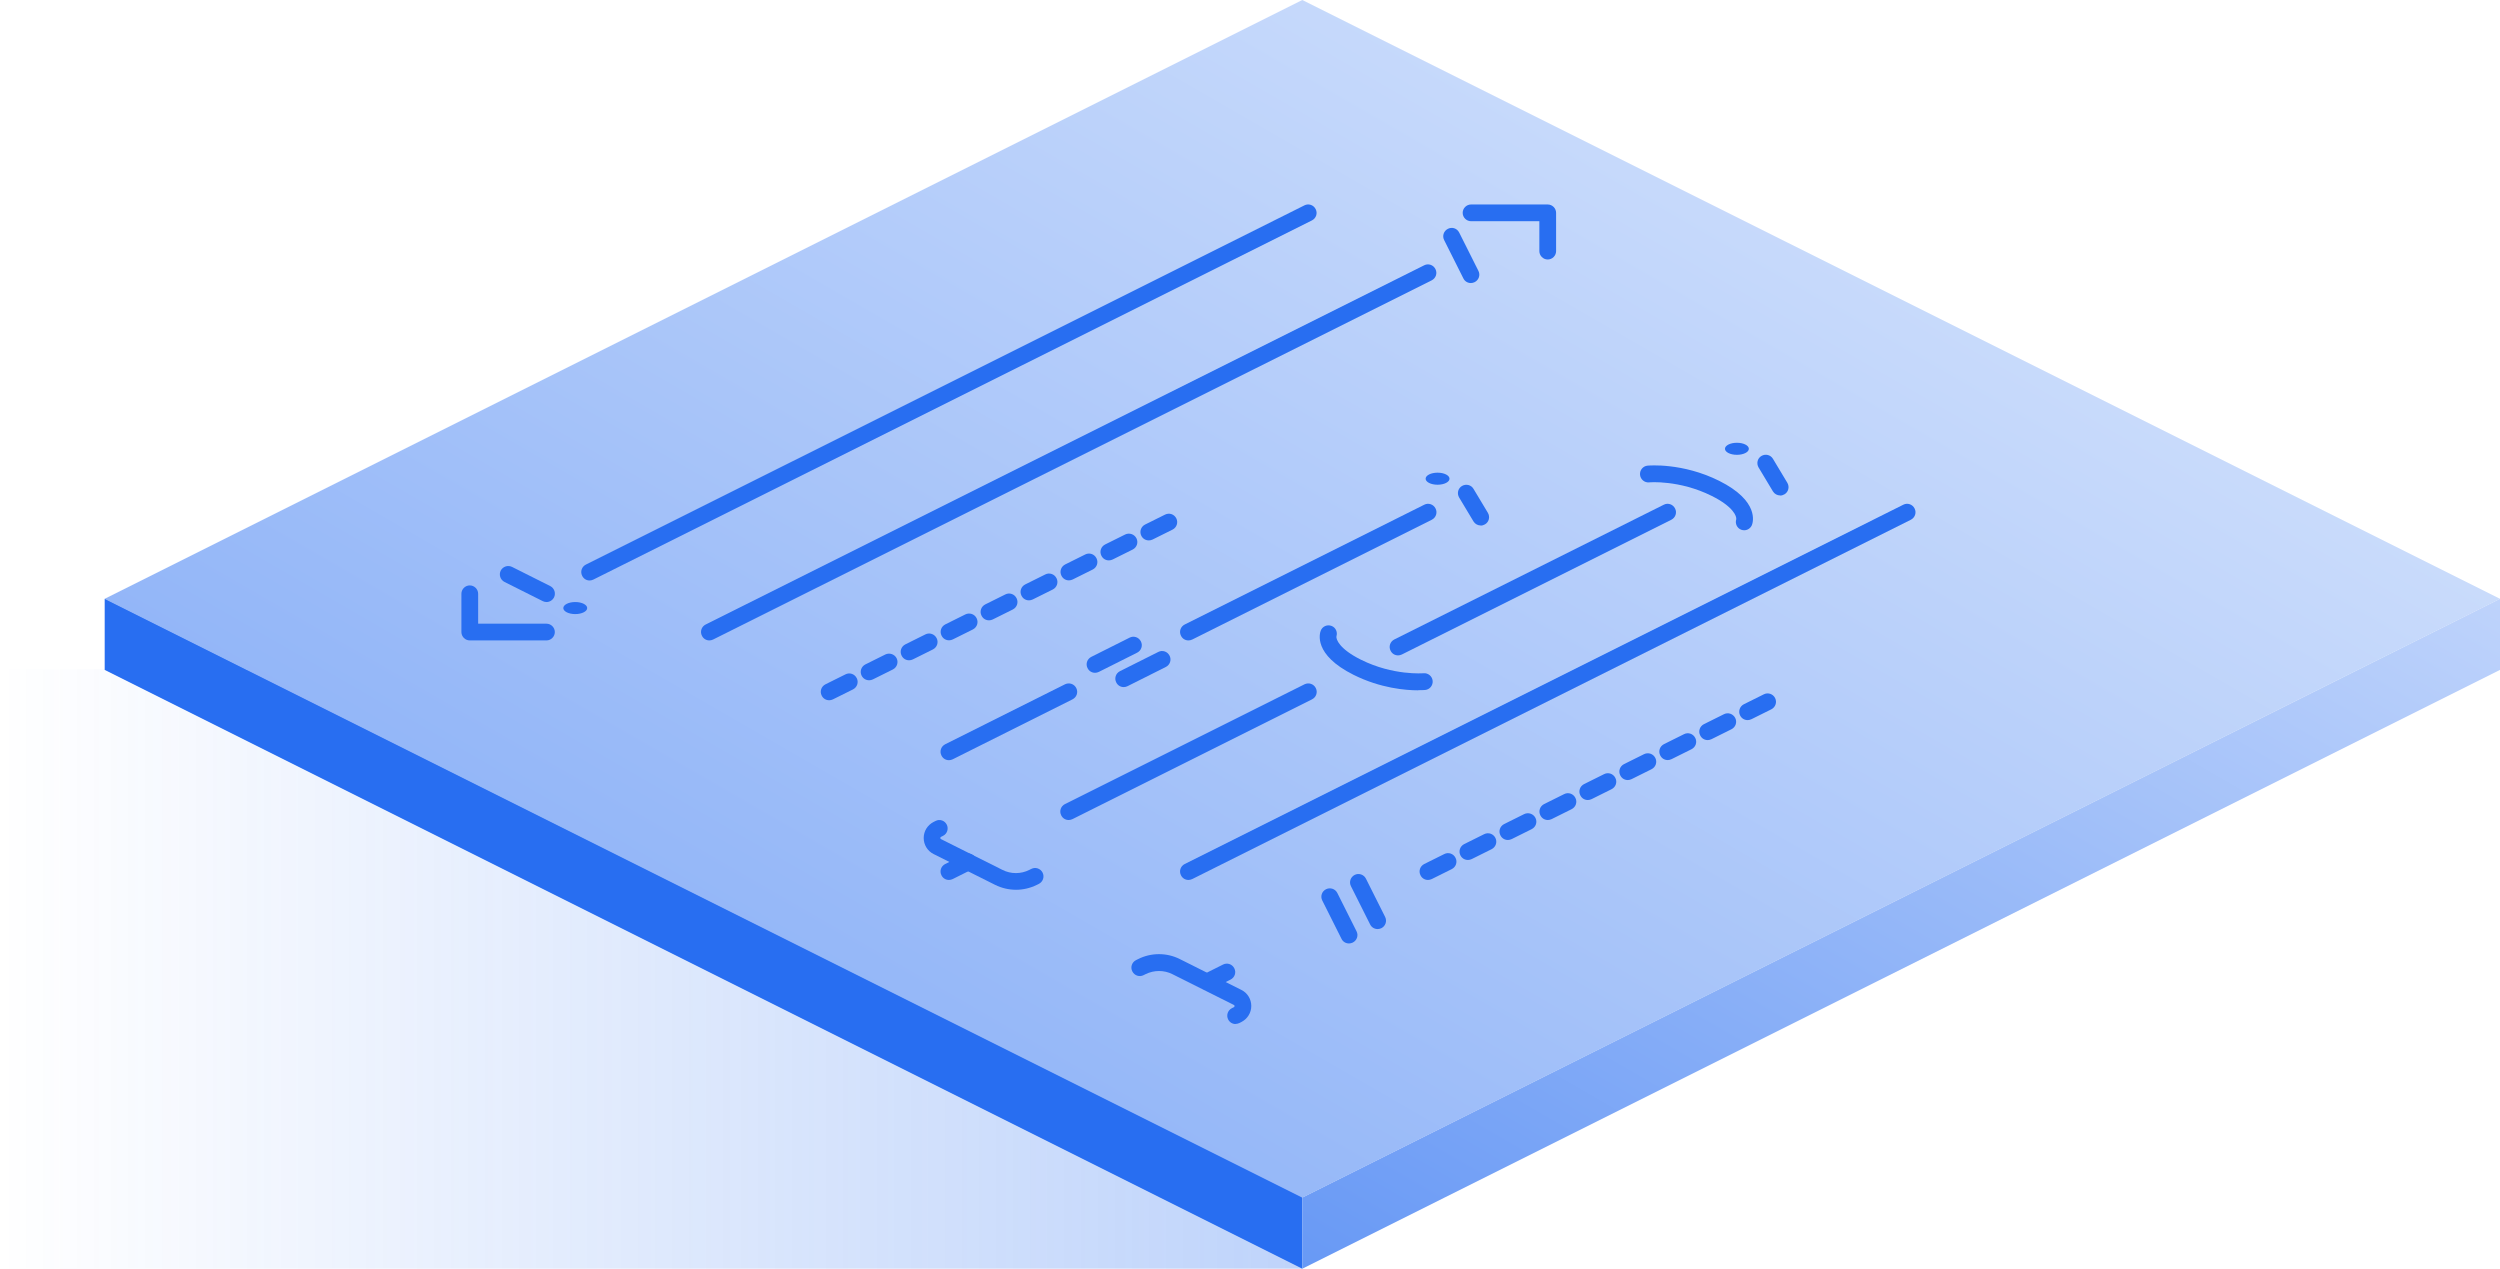 <?xml version="1.0" encoding="UTF-8"?><svg id="Layer_1" xmlns="http://www.w3.org/2000/svg" xmlns:xlink="http://www.w3.org/1999/xlink" viewBox="0 0 223.99 113.67"><defs><style>.cls-1{fill:url(#linear-gradient);}.cls-2{fill:#286ef1;}.cls-3{fill:url(#New_Gradient_Swatch_2);}.cls-4{fill:url(#New_Gradient_Swatch_3);}</style><linearGradient id="New_Gradient_Swatch_3" x1="0" y1="86.82" x2="116.68" y2="86.82" gradientUnits="userSpaceOnUse"><stop offset="0" stop-color="#286ef1" stop-opacity="0"/><stop offset="1" stop-color="#286ef1" stop-opacity=".3"/></linearGradient><linearGradient id="linear-gradient" x1="143.51" y1="7.19" x2="89.86" y2="100.12" gradientUnits="userSpaceOnUse"><stop offset="0" stop-color="#c9dbfb"/><stop offset="1" stop-color="#93b6f8"/></linearGradient><linearGradient id="New_Gradient_Swatch_2" x1="196.74" y1="37.92" x2="143.93" y2="129.4" gradientUnits="userSpaceOnUse"><stop offset="0" stop-color="#bed3fb"/><stop offset="1" stop-color="#6899f5"/></linearGradient></defs><rect class="cls-4" y="59.96" width="116.68" height="53.71"/><polygon class="cls-1" points="9.38 53.65 116.68 107.3 223.99 53.65 116.68 0 9.38 53.65"/><polygon class="cls-2" points="9.38 60.02 116.68 113.67 116.68 107.3 9.38 53.65 9.38 60.02"/><polygon class="cls-3" points="116.68 113.67 223.99 60.02 223.99 53.65 116.68 107.3 116.68 113.67"/><path class="cls-2" d="m74.29,62.74c-.28,0-.54-.15-.67-.42-.19-.37-.04-.82.34-1.01l1.79-.89c.37-.19.82-.04,1.01.34.19.37.04.82-.34,1.01l-1.79.89c-.11.05-.22.08-.33.08Zm3.58-1.79c-.28,0-.54-.15-.67-.41-.19-.37-.04-.82.33-1.01l1.79-.89c.37-.18.82-.03,1.01.33.19.37.04.82-.33,1.01l-1.79.89c-.11.05-.22.08-.33.08Zm3.58-1.79c-.28,0-.54-.15-.67-.42-.19-.37-.04-.82.34-1.01l1.79-.89c.37-.19.82-.03,1.01.34.19.37.04.82-.34,1.01l-1.79.89c-.11.05-.22.08-.33.08Zm3.58-1.79c-.28,0-.54-.15-.67-.42-.19-.37-.04-.82.34-1.01l1.79-.89c.37-.18.82-.04,1.01.34.19.37.04.82-.34,1.01l-1.79.89c-.11.05-.22.08-.33.08Zm3.58-1.79c-.28,0-.54-.15-.67-.42-.19-.37-.04-.82.34-1.01l1.79-.89c.37-.19.82-.04,1.01.34.19.37.04.82-.34,1.01l-1.79.89c-.11.05-.22.08-.33.08Zm3.58-1.79c-.28,0-.54-.15-.67-.42-.19-.37-.04-.82.34-1.01l1.79-.89c.37-.19.82-.04,1.01.34.19.37.04.82-.34,1.01l-1.79.89c-.11.05-.22.08-.33.08Zm3.58-1.79c-.28,0-.54-.15-.67-.42-.19-.37-.04-.82.34-1.01l1.79-.89c.37-.19.82-.04,1.01.34.19.37.04.82-.34,1.01l-1.79.89c-.11.05-.22.08-.33.08Zm3.58-1.79c-.28,0-.54-.15-.67-.42-.19-.37-.04-.82.34-1.01l1.79-.89c.37-.18.82-.03,1.01.34.19.37.04.82-.34,1.01l-1.79.89c-.11.05-.22.08-.33.08Zm3.58-1.79c-.28,0-.54-.15-.67-.41-.19-.37-.04-.82.33-1.01l1.79-.89c.38-.19.82-.04,1.01.33.19.37.04.82-.33,1.01l-1.79.89c-.11.05-.22.08-.33.08Z"/><path class="cls-2" d="m106.48,57.38c-.28,0-.54-.15-.67-.42-.19-.37-.04-.82.34-1.01l21.46-10.73c.37-.19.82-.04,1.01.34.19.37.04.82-.34,1.01l-21.46,10.73c-.11.05-.22.08-.33.08Z"/><path class="cls-2" d="m85.02,68.11c-.28,0-.54-.15-.67-.42-.19-.37-.04-.82.34-1.01l10.73-5.37c.37-.18.82-.04,1.01.34.19.37.04.82-.34,1.01l-10.73,5.37c-.11.05-.22.08-.33.08Z"/><path class="cls-2" d="m98.11,60.28c-.28,0-.54-.15-.67-.42-.19-.37-.04-.82.34-1.01l3.43-1.72c.37-.19.82-.04,1.01.34.19.37.04.82-.34,1.01l-3.43,1.72c-.11.05-.22.08-.33.08Z"/><path class="cls-2" d="m100.68,61.56c-.28,0-.54-.15-.67-.42-.19-.37-.04-.82.34-1.01l3.43-1.72c.37-.19.82-.04,1.01.34.19.37.04.82-.34,1.01l-3.43,1.72c-.11.05-.22.08-.33.08Z"/><path class="cls-2" d="m95.75,73.47c-.28,0-.54-.15-.67-.42-.19-.37-.04-.82.34-1.01l21.46-10.73c.37-.18.82-.04,1.01.34.19.37.04.82-.34,1.01l-21.46,10.73c-.11.05-.22.08-.33.08Z"/><path class="cls-2" d="m125.26,58.72c-.28,0-.54-.15-.67-.42-.19-.37-.04-.82.34-1.01l24.14-12.07c.37-.19.82-.04,1.01.34.19.37.04.82-.34,1.01l-24.14,12.07c-.11.05-.22.08-.33.08Z"/><path class="cls-2" d="m52.83,52.01c-.28,0-.54-.15-.67-.42-.19-.37-.04-.82.34-1.01L116.87,18.4c.37-.19.82-.04,1.01.34.19.37.04.82-.34,1.01L53.16,51.93c-.11.05-.22.08-.33.08Z"/><path class="cls-2" d="m63.56,57.38c-.28,0-.54-.15-.67-.42-.19-.37-.04-.82.34-1.01L127.6,23.77c.37-.19.82-.04,1.01.34.19.37.04.82-.34,1.01L63.89,57.3c-.11.05-.22.08-.33.08Z"/><path class="cls-2" d="m106.48,78.84c-.28,0-.54-.15-.67-.42-.19-.37-.04-.82.34-1.01l64.38-32.19c.37-.19.82-.04,1.01.34.19.37.04.82-.34,1.01l-64.38,32.19c-.11.05-.22.08-.33.08Z"/><path class="cls-2" d="m127.94,78.84c-.28,0-.54-.15-.67-.42-.19-.37-.04-.82.34-1.01l1.79-.89c.37-.19.82-.04,1.01.34.19.37.04.82-.34,1.01l-1.79.89c-.11.05-.22.08-.33.08Zm3.58-1.79c-.28,0-.54-.15-.67-.41-.19-.37-.04-.82.33-1.01l1.79-.89c.38-.19.82-.04,1.01.33.19.37.04.82-.33,1.01l-1.79.89c-.11.05-.22.08-.33.08Zm3.58-1.79c-.28,0-.54-.15-.67-.42-.19-.37-.04-.82.34-1.01l1.79-.89c.37-.18.82-.03,1.01.34.19.37.04.82-.34,1.01l-1.79.89c-.11.05-.22.08-.33.08Zm3.58-1.79c-.28,0-.54-.15-.67-.42-.19-.37-.04-.82.34-1.01l1.79-.89c.37-.19.82-.04,1.01.34.19.37.04.82-.34,1.01l-1.79.89c-.11.05-.22.08-.33.08Zm3.58-1.79c-.28,0-.54-.15-.67-.42-.19-.37-.04-.82.34-1.01l1.79-.89c.37-.19.82-.04,1.01.34.19.37.04.82-.34,1.01l-1.79.89c-.11.05-.22.08-.33.08Zm3.58-1.79c-.28,0-.54-.15-.67-.42-.19-.37-.04-.82.34-1.01l1.79-.89c.37-.18.82-.04,1.01.34.19.37.04.82-.34,1.01l-1.79.89c-.11.05-.22.08-.33.08Zm3.58-1.79c-.28,0-.54-.15-.67-.42-.19-.37-.04-.82.34-1.01l1.79-.89c.37-.19.82-.04,1.01.34.19.37.04.82-.34,1.01l-1.79.89c-.11.05-.22.08-.33.08Zm3.58-1.79c-.28,0-.54-.15-.67-.42-.19-.37-.04-.82.34-1.01l1.79-.89c.37-.19.82-.03,1.01.34.19.37.04.82-.34,1.01l-1.79.89c-.11.05-.22.08-.33.08Zm3.58-1.79c-.28,0-.54-.15-.67-.41-.19-.37-.04-.82.33-1.01l1.79-.89c.37-.19.82-.04,1.01.33.19.37.04.82-.33,1.01l-1.79.89c-.11.05-.22.08-.33.08Z"/><path class="cls-2" d="m48.96,57.38h-6.87c-.41,0-.75-.34-.75-.75v-3.43c0-.41.34-.75.75-.75s.75.34.75.75v2.68h6.12c.41,0,.75.34.75.75s-.34.75-.75.75Z"/><path class="cls-2" d="m138.67,23.25c-.41,0-.75-.34-.75-.75v-2.68h-6.12c-.41,0-.75-.34-.75-.75s.34-.75.75-.75h6.87c.41,0,.75.34.75.75v3.43c0,.41-.34.75-.75.75Z"/><path class="cls-2" d="m48.96,53.94c-.11,0-.23-.03-.33-.08l-3.43-1.72c-.37-.19-.52-.64-.34-1.01.19-.37.64-.52,1.01-.34l3.43,1.72c.37.19.52.64.34,1.01-.13.26-.4.42-.67.42Z"/><ellipse class="cls-2" cx="51.54" cy="54.48" rx="1.07" ry=".54"/><path class="cls-2" d="m131.78,25.36c-.28,0-.54-.15-.67-.42l-1.72-3.43c-.19-.37-.04-.82.34-1.01s.82-.04,1.01.34l1.72,3.43c.19.37.04.82-.34,1.01-.11.05-.22.08-.33.08Z"/><ellipse class="cls-2" cx="128.8" cy="42.89" rx="1.07" ry=".54"/><path class="cls-2" d="m132.66,47.08c-.25,0-.5-.13-.64-.36l-1.29-2.15c-.21-.36-.1-.82.26-1.03.36-.21.82-.1,1.03.26l1.29,2.15c.21.36.1.82-.26,1.03-.12.07-.25.11-.38.11Z"/><ellipse class="cls-2" cx="155.62" cy="40.21" rx="1.07" ry=".54"/><path class="cls-2" d="m159.49,44.39c-.25,0-.5-.13-.64-.36l-1.29-2.15c-.21-.36-.1-.82.26-1.03.36-.21.82-.1,1.03.26l1.29,2.15c.21.36.1.82-.26,1.03-.12.07-.25.11-.38.11Z"/><path class="cls-2" d="m85.02,78.84c-.28,0-.54-.15-.67-.42-.19-.37-.04-.82.34-1.01l1.72-.86c.37-.19.82-.04,1.01.34.19.37.04.82-.34,1.01l-1.72.86c-.11.05-.22.08-.33.08Z"/><path class="cls-2" d="m91.03,79.72c-.64,0-1.29-.15-1.87-.44l-5.51-2.76c-.55-.27-.89-.83-.89-1.44s.34-1.16.89-1.44l.18-.09c.37-.19.82-.03,1,.34.18.37.03.82-.34,1l-.18.09s-.06.03-.06.1.04.09.06.1l5.51,2.76c.75.38,1.65.38,2.4,0l.18-.09c.37-.19.82-.04,1.01.33.19.37.04.82-.33,1.01l-.18.09c-.59.29-1.23.44-1.87.44Z"/><path class="cls-2" d="m156.27,47.51c-.09,0-.18-.02-.27-.05-.37-.14-.56-.55-.44-.93.05-.26-.25-1.13-2.2-2.1-2.89-1.44-5.58-1.22-5.6-1.21-.42.04-.78-.27-.82-.68-.04-.41.26-.78.67-.82.12-.01,3.13-.28,6.42,1.36,3.64,1.82,3.02,3.73,2.94,3.95-.12.3-.4.48-.7.48Z"/><path class="cls-2" d="m108.19,88.71c-.28,0-.54-.15-.67-.42-.19-.37-.04-.82.34-1.01l1.72-.86c.37-.19.82-.04,1.01.34.19.37.04.82-.34,1.01l-1.72.86c-.11.05-.22.08-.33.08Z"/><path class="cls-2" d="m110.71,91.75c-.28,0-.54-.15-.67-.41-.19-.37-.04-.82.33-1.01l.18-.09s.06-.03.06-.1-.04-.09-.06-.1l-5.51-2.76c-.75-.38-1.65-.37-2.4,0l-.18.09c-.37.19-.82.04-1.01-.34-.19-.37-.04-.82.34-1.01l.18-.09c1.17-.59,2.57-.59,3.74,0l5.51,2.76c.55.27.89.83.89,1.44s-.34,1.16-.89,1.44l-.18.09c-.11.05-.22.08-.34.08Z"/><path class="cls-2" d="m120.86,84.53c-.28,0-.54-.15-.67-.42l-1.72-3.43c-.19-.37-.04-.82.34-1.01.37-.18.82-.04,1.01.34l1.72,3.43c.19.37.04.82-.34,1.01-.11.05-.22.08-.33.08Z"/><path class="cls-2" d="m123.43,83.24c-.28,0-.54-.15-.67-.41l-1.72-3.43c-.19-.37-.04-.82.33-1.01.37-.19.82-.04,1.01.33l1.72,3.43c.19.37.04.82-.33,1.01-.11.05-.22.08-.33.08Z"/><path class="cls-2" d="m127.06,61.85c-1.07,0-3.35-.17-5.79-1.39-3.64-1.82-3.02-3.73-2.94-3.95.15-.39.58-.58.97-.43.37.14.56.55.44.93-.05.26.25,1.13,2.2,2.1,2.89,1.44,5.58,1.21,5.6,1.21.4-.04.78.26.82.68.04.41-.26.78-.67.82-.03,0-.26.02-.63.02Z"/></svg>